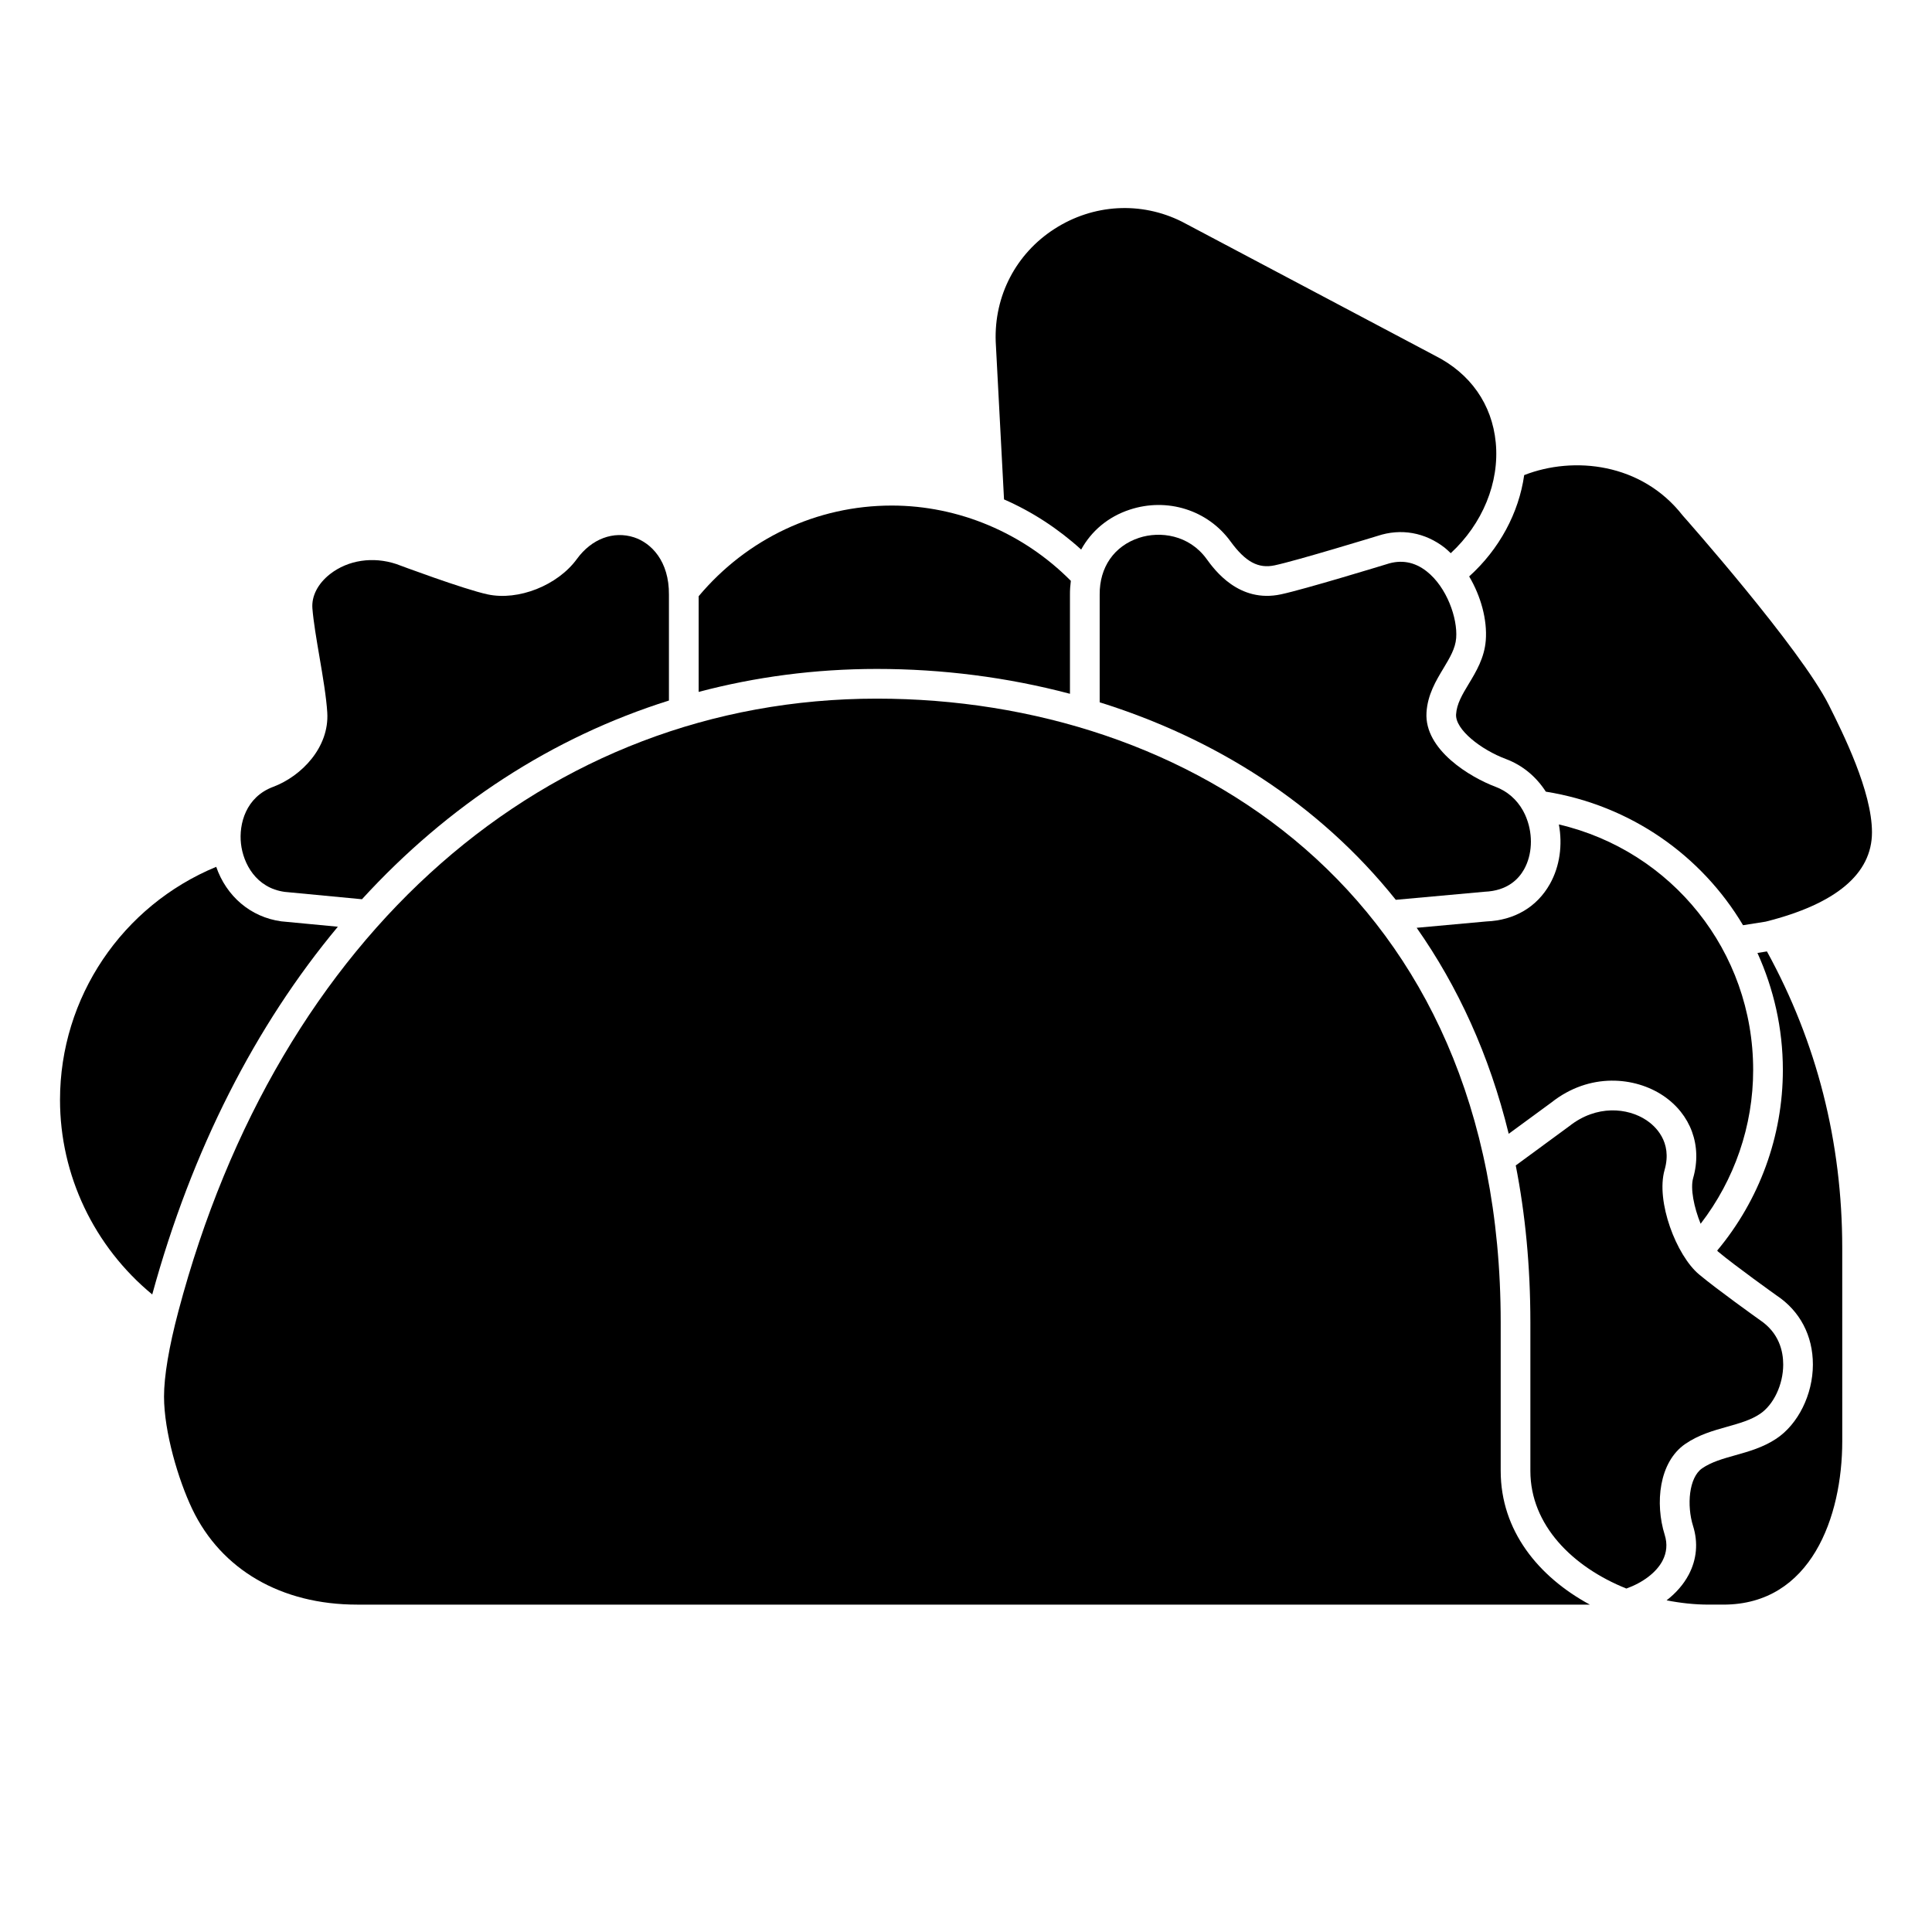 <?xml version="1.0" encoding="UTF-8"?>
<!-- Uploaded to: SVG Repo, www.svgrepo.com, Generator: SVG Repo Mixer Tools -->
<svg fill="#000000" width="800px" height="800px" version="1.1" viewBox="144 144 512 512" xmlns="http://www.w3.org/2000/svg">
 <g>
  <path d="m427.55 327.86v-26.266c-0.012-1.25 0.082-2.473 0.234-3.664-12.543-12.668-29.703-19.953-47.465-19.953-19.875 0-38.367 8.77-51.168 24.027v25.359c15.074-3.988 30.863-6.09 47.23-6.09 17.262 0 34.547 2.188 51.168 6.586z"/>
  <path d="m537.92 388.19-18.488 1.684c10.84 15.441 19.254 33.586 24.391 54.594l11.289-8.277c10.195-8.09 22.242-6.777 29.609-1.852 7.375 4.938 10.434 13.309 7.984 21.852-0.789 2.766 0.207 7.75 1.98 12.121 8.977-11.656 13.922-25.949 13.922-40.758 0-31.52-21.617-58.078-51.488-65.066 1.004 5.418 0.25 11.086-2.363 15.75-3.426 6.117-9.406 9.656-16.836 9.953z"/>
  <path d="m219.47 380.36 20.453 1.949c22.816-24.945 50.43-42.934 81.352-52.66v-28.047c0.074-8.941-4.719-13.711-9.23-15.195-5.469-1.781-11.266 0.387-15.141 5.703-5.109 7.027-15.508 11.16-23.691 9.406-6.309-1.355-23.441-7.762-24.172-8.035-6.184-2.055-12.801-1.074-17.582 2.66-3.219 2.523-4.926 5.832-4.668 9.094 0.262 3.379 1.074 8.172 1.867 12.809 0.902 5.281 1.828 10.742 2.074 14.816 0.555 9.172-6.801 16.836-14.355 19.668-7.231 2.707-9.105 9.816-8.512 15.078 0.594 5.234 3.984 11.719 11.605 12.754z"/>
  <path d="m529.9 313.1c0.41-5.246-2.477-13.512-7.848-17.711-3.203-2.508-6.773-3.148-10.598-1.867-0.973 0.297-21.734 6.648-27.973 7.981-11.16 2.402-17.625-6.484-19.746-9.402-4.648-6.383-12.324-7.398-17.875-5.57-6.594 2.172-10.492 7.789-10.434 15.027v28.562c30.352 9.469 57.984 26.703 78.473 52.34l23.512-2.137c6.09-0.246 9.047-3.371 10.488-5.949 2.156-3.848 2.371-8.98 0.699-13.398-0.016 0-0.031-0.004-0.047-0.008l0.012-0.102c-0.27-0.691-0.574-1.371-0.938-2.019-1.664-2.984-4.191-5.176-7.305-6.344-6.586-2.465-18.891-9.75-18.285-19.668 0.285-4.738 2.523-8.445 4.496-11.727 1.684-2.805 3.152-5.238 3.367-8.008z"/>
  <path d="m430.52 289.64c2.699-4.902 7.113-8.684 12.875-10.578 9.938-3.277 20.664 0.105 26.703 8.414 3.965 5.438 7.371 7.281 11.734 6.336 5.91-1.262 27.012-7.723 27.227-7.789 6.203-2.066 12.578-0.953 17.844 3.16 0.543 0.426 1.047 0.934 1.559 1.418 8.406-7.773 12.953-18.695 11.926-29.324-0.977-10.145-6.727-18.336-16.191-23.074l-66.996-35.469c-10.812-5.402-23.465-4.699-33.762 1.93-10.191 6.559-16.008 17.727-15.566 29.875l2.203 41.809c7.453 3.254 14.352 7.762 20.445 13.293z"/>
  <path d="m218.57 388.17c-8.203-1.109-14.59-6.703-17.27-14.453-24.918 10.305-41.395 34.594-41.395 61.762 0 20.008 9.055 38.883 24.441 51.566 10.508-38.387 27.391-71.305 49.191-97.453z"/>
  <path d="m609.74 396.54c4.293 9.469 6.738 19.953 6.738 31.008 0 17.543-6.203 34.457-17.41 47.875 0.086 0.078 0.168 0.199 0.25 0.273 4.434 3.723 15.395 11.547 15.504 11.621 6.172 4.102 9.625 10.637 9.613 18.328-0.008 7.91-3.918 15.809-9.73 19.645-3.461 2.289-7.215 3.352-10.848 4.371-3.254 0.914-6.328 1.777-8.773 3.461-3.535 2.434-4.102 9.855-2.41 15.262 1.391 4.422 0.988 8.898-1.16 12.949-1.348 2.543-3.356 4.836-5.848 6.773 3.68 0.719 7.418 1.133 11.125 1.133h3.938c23.242 0 31.488-23.324 31.488-43.297l-0.004-51.164c0-28.133-6.746-54.57-19.957-78.641z"/>
  <path d="m628.7 330.91c-7.512-15.027-38.469-49.965-38.785-50.312-10.867-13.922-28.891-15.805-41.988-10.691-1.43 10.051-6.59 19.641-14.582 26.855 3.086 5.211 4.828 11.465 4.402 16.953-0.363 4.625-2.551 8.266-4.492 11.477-1.723 2.859-3.207 5.324-3.379 8.129-0.242 4.031 6.629 9.367 13.199 11.824 4.422 1.66 8.02 4.672 10.586 8.652 22.445 3.594 41.254 16.898 52.266 35.395l6-0.949c18.578-4.664 28.168-12.648 28.168-23.668 0-10.879-7.695-26.27-11.395-33.664z"/>
  <path d="m590.63 526.65c3.527-2.422 7.375-3.508 11.102-4.555 3.188-0.898 6.199-1.742 8.633-3.363 3.648-2.41 6.199-7.789 6.203-13.086 0.008-3.519-1.066-8.422-6.207-11.84-0.566-0.406-11.43-8.156-16.094-12.07-6.004-5.016-11.512-19.355-9.129-27.711 2.156-7.527-2.637-11.703-4.797-13.145-4.992-3.332-13.25-4.152-20.461 1.562l-14.191 10.414c2.527 12.863 3.875 26.723 3.875 41.605v39.359c0 14.324 11.172 25.445 25.441 31.164 4.356-1.574 7.906-4.223 9.555-7.332 1.152-2.18 1.359-4.508 0.602-6.91-2.594-8.316-1.559-19.266 5.469-24.094z"/>
  <path d="m541.7 533.82v-39.363c0-114.2-83.031-165.31-165.31-165.31-87.664 0-158.6 62.223-185.12 162.38-2.492 9.395-3.805 17.207-3.801 22.605 0.008 9.297 3.769 22.027 7.481 29.793 7.691 16.09 23.609 25.316 43.68 25.316h326.7c-13.641-7.371-23.629-19.617-23.629-35.422z"/>
 </g>
</svg>